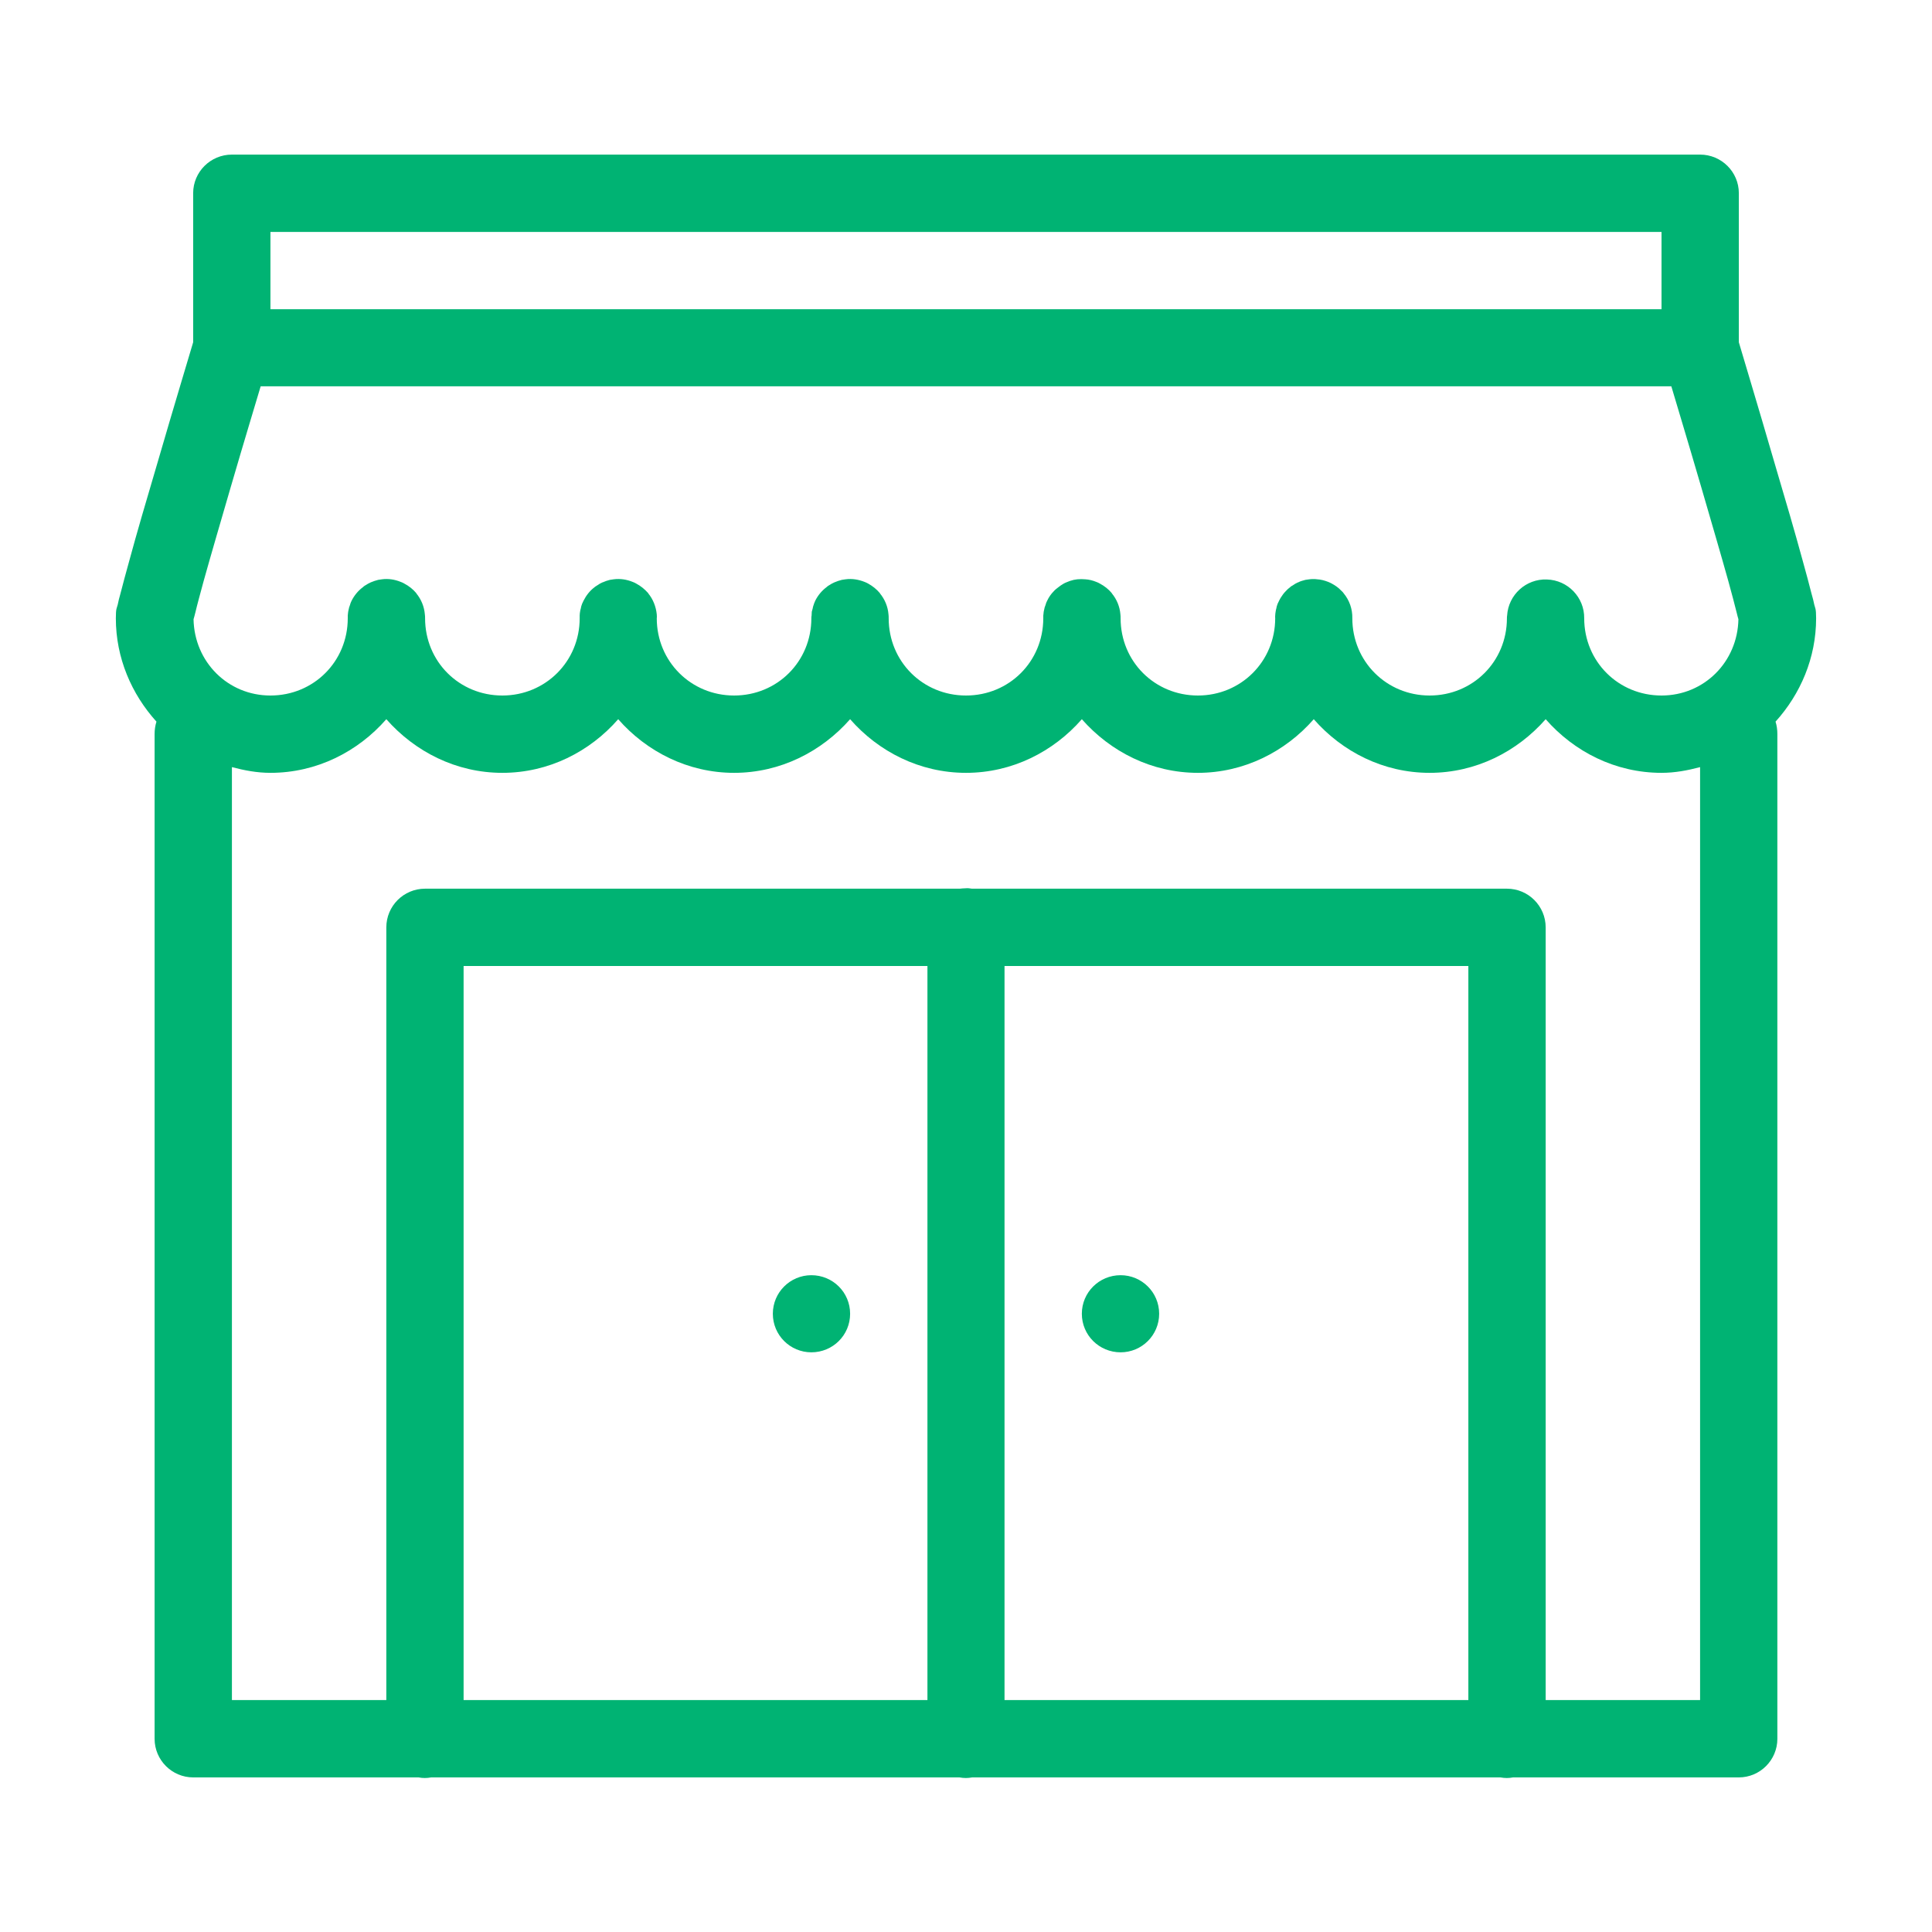 <?xml version="1.0" encoding="UTF-8"?> <svg xmlns="http://www.w3.org/2000/svg" width="50" height="50" viewBox="0 0 50 50" fill="none"><path d="M6.002 4.001C5.447 4.001 4.999 4.45 4.999 4.999V8.858C4.962 8.99 4.518 10.452 4.043 12.088C3.79 12.943 3.536 13.809 3.352 14.49C3.257 14.833 3.178 15.123 3.119 15.356C3.088 15.467 3.061 15.567 3.046 15.651C3.024 15.741 2.998 15.736 2.998 16C2.998 17.029 3.405 17.963 4.049 18.676C4.017 18.776 4.001 18.887 4.001 18.998V45.001C4.001 45.55 4.45 45.999 4.999 45.999H10.832C10.937 46.02 11.048 46.02 11.159 45.999H24.831C24.942 46.02 25.052 46.02 25.158 45.999H38.83C38.941 46.02 39.052 46.02 39.157 45.999H45.001C45.55 45.999 45.998 45.55 45.998 45.001V18.998C45.998 18.887 45.983 18.776 45.951 18.676C46.595 17.963 47.001 17.029 47.001 16C47.001 15.736 46.975 15.741 46.954 15.651C46.938 15.567 46.912 15.467 46.88 15.356C46.822 15.123 46.743 14.833 46.648 14.49C46.463 13.809 46.21 12.943 45.956 12.088C45.481 10.452 45.038 8.99 45.001 8.858V4.999C45.001 4.45 44.552 4.001 43.998 4.001H6.002ZM6.999 6.002H43V8.002H6.999V6.002ZM6.746 9.998H43.254C43.401 10.499 43.649 11.307 44.04 12.648C44.288 13.503 44.541 14.363 44.726 15.028C44.816 15.361 44.895 15.646 44.943 15.847C44.964 15.926 44.974 15.979 44.99 16.026C44.969 17.129 44.103 18 43 18C41.881 18 40.999 17.119 40.999 16C41.005 15.461 40.577 15.013 40.033 14.997C39.495 14.976 39.036 15.393 39.004 15.931C38.999 15.952 38.999 15.979 38.999 16C38.999 17.119 38.117 18 36.998 18C35.884 18 34.998 17.119 34.998 16C35.003 15.762 34.924 15.535 34.771 15.351C34.755 15.324 34.728 15.303 34.707 15.282C34.639 15.208 34.554 15.15 34.465 15.102C34.433 15.086 34.406 15.071 34.375 15.06C34.28 15.023 34.185 14.997 34.084 14.992C34.053 14.986 34.016 14.986 33.984 14.986C33.916 14.986 33.852 14.997 33.783 15.007C33.752 15.018 33.72 15.023 33.688 15.034C33.657 15.044 33.625 15.055 33.599 15.071H33.593C33.546 15.092 33.498 15.118 33.456 15.15C33.446 15.155 33.435 15.16 33.419 15.171C33.409 15.176 33.398 15.187 33.388 15.197C33.345 15.229 33.308 15.261 33.272 15.303C33.224 15.351 33.187 15.403 33.15 15.461C33.134 15.488 33.118 15.514 33.103 15.546C33.087 15.577 33.076 15.604 33.06 15.636C33.06 15.636 33.06 15.636 33.06 15.641C33.05 15.667 33.039 15.699 33.034 15.73V15.736C33.023 15.768 33.018 15.799 33.013 15.831C33.008 15.863 33.002 15.899 33.002 15.931C33.002 15.952 32.997 15.979 33.002 16C33.002 17.119 32.115 18 31.002 18C29.883 18 29.001 17.119 29.001 16C29.001 15.968 29.001 15.931 28.996 15.899C28.98 15.699 28.901 15.509 28.774 15.356C28.774 15.351 28.774 15.351 28.774 15.351C28.69 15.25 28.584 15.166 28.463 15.102C28.436 15.086 28.404 15.071 28.373 15.06C28.283 15.023 28.183 14.997 28.082 14.992C28.019 14.986 27.951 14.986 27.882 14.992C27.85 14.997 27.819 15.002 27.787 15.007C27.718 15.023 27.66 15.044 27.597 15.071C27.544 15.092 27.502 15.118 27.454 15.15C27.433 15.166 27.412 15.181 27.391 15.197C27.349 15.229 27.306 15.261 27.27 15.303C27.201 15.372 27.143 15.456 27.101 15.546C27.085 15.577 27.074 15.604 27.064 15.636C27.064 15.636 27.064 15.636 27.064 15.641C27.053 15.667 27.043 15.699 27.032 15.73V15.736C27.027 15.768 27.016 15.799 27.011 15.831C27.006 15.863 27.006 15.899 27 15.931C27 15.952 27 15.979 27 16C27 17.119 26.119 18 25 18C23.881 18 22.999 17.119 22.999 16C22.999 15.968 22.999 15.931 22.994 15.899C22.978 15.699 22.899 15.509 22.772 15.356C22.772 15.351 22.772 15.351 22.772 15.351C22.688 15.25 22.582 15.166 22.466 15.102C22.434 15.086 22.408 15.071 22.376 15.06C22.218 14.997 22.049 14.97 21.885 14.992C21.854 14.997 21.817 15.002 21.785 15.007C21.722 15.023 21.658 15.044 21.595 15.071C21.547 15.092 21.5 15.118 21.452 15.15C21.442 15.155 21.431 15.16 21.421 15.171C21.41 15.176 21.4 15.187 21.389 15.197C21.268 15.287 21.167 15.409 21.099 15.546C21.088 15.577 21.072 15.604 21.062 15.636C21.062 15.636 21.062 15.636 21.062 15.641C21.051 15.667 21.041 15.699 21.035 15.73V15.736C21.025 15.768 21.02 15.799 21.009 15.831C21.009 15.863 21.004 15.899 21.004 15.931C20.998 15.952 20.998 15.979 20.998 16C20.998 17.119 20.117 18 18.998 18C17.884 18 16.997 17.119 16.997 16C17.003 15.968 16.997 15.931 16.997 15.899C16.976 15.699 16.902 15.509 16.776 15.356C16.776 15.351 16.776 15.351 16.776 15.351C16.686 15.25 16.585 15.166 16.464 15.102C16.438 15.086 16.406 15.071 16.374 15.06C16.221 14.997 16.052 14.97 15.883 14.992C15.852 14.997 15.82 15.002 15.783 15.007C15.72 15.023 15.656 15.044 15.598 15.071C15.598 15.071 15.598 15.071 15.593 15.071C15.546 15.092 15.498 15.118 15.456 15.15C15.445 15.155 15.435 15.16 15.424 15.171C15.408 15.176 15.398 15.187 15.387 15.197C15.266 15.287 15.171 15.409 15.102 15.546C15.086 15.577 15.076 15.604 15.06 15.636C15.06 15.636 15.06 15.636 15.06 15.641C15.049 15.667 15.039 15.699 15.034 15.73V15.736C15.023 15.768 15.018 15.799 15.012 15.831C15.007 15.863 15.002 15.899 15.002 15.931C15.002 15.952 15.002 15.979 15.002 16C15.002 17.119 14.115 18 13.001 18C11.882 18 11.001 17.119 11.001 16C11.001 15.968 11.001 15.931 10.995 15.899C10.979 15.699 10.9 15.509 10.774 15.356C10.774 15.351 10.774 15.351 10.774 15.351C10.689 15.25 10.584 15.166 10.462 15.102C10.436 15.086 10.404 15.071 10.372 15.06C10.219 14.997 10.05 14.97 9.887 14.992C9.85 14.997 9.818 15.002 9.786 15.007C9.723 15.023 9.66 15.044 9.596 15.071C9.549 15.092 9.501 15.118 9.454 15.15C9.443 15.155 9.433 15.16 9.422 15.171C9.412 15.176 9.401 15.187 9.391 15.197C9.269 15.287 9.169 15.409 9.1 15.546C9.084 15.577 9.074 15.604 9.063 15.636C9.063 15.636 9.063 15.636 9.063 15.641C9.053 15.667 9.042 15.699 9.032 15.73V15.736C9.026 15.768 9.016 15.799 9.011 15.831C9.005 15.863 9.005 15.899 9 15.931C9 15.952 9 15.979 9 16C9 17.119 8.118 18 6.999 18C5.896 18 5.03 17.129 5.009 16.026C5.025 15.979 5.036 15.926 5.057 15.847C5.104 15.646 5.183 15.361 5.273 15.028C5.458 14.363 5.711 13.503 5.959 12.648C6.35 11.307 6.598 10.499 6.746 9.998ZM9.998 18.613C10.737 19.452 11.803 20.001 13.001 20.001C14.2 20.001 15.266 19.452 15.999 18.613C16.733 19.452 17.805 20.001 18.998 20.001C20.196 20.001 21.262 19.452 22.001 18.613C22.735 19.452 23.802 20.001 25 20.001C26.198 20.001 27.264 19.452 27.998 18.613C28.737 19.452 29.803 20.001 31.002 20.001C32.195 20.001 33.266 19.452 34 18.613C34.734 19.452 35.8 20.001 36.998 20.001C38.197 20.001 39.263 19.452 40.002 18.613C40.736 19.452 41.802 20.001 43 20.001C43.349 20.001 43.676 19.938 43.998 19.853V43.998H40.002V24.002C40.002 23.448 39.553 22.999 38.999 22.999H25.153C25.1 22.989 25.042 22.983 24.984 22.989C24.936 22.989 24.889 22.994 24.841 22.999H11.001C10.446 22.999 9.998 23.448 9.998 24.002V43.998H6.002V19.853C6.324 19.938 6.651 20.001 6.999 20.001C8.198 20.001 9.264 19.452 9.998 18.613ZM11.998 25H24.002V43.998H11.998V25ZM25.997 25H38.001V43.998H25.997V25ZM20.998 33.002C20.45 33.002 20.001 33.446 20.001 34C20.001 34.554 20.45 34.998 20.998 34.998C21.553 34.998 22.001 34.554 22.001 34C22.001 33.446 21.553 33.002 20.998 33.002ZM29.001 33.002C28.447 33.002 27.998 33.446 27.998 34C27.998 34.554 28.447 34.998 29.001 34.998C29.55 34.998 29.999 34.554 29.999 34C29.999 33.446 29.55 33.002 29.001 33.002Z" fill="#00B373"></path></svg> 